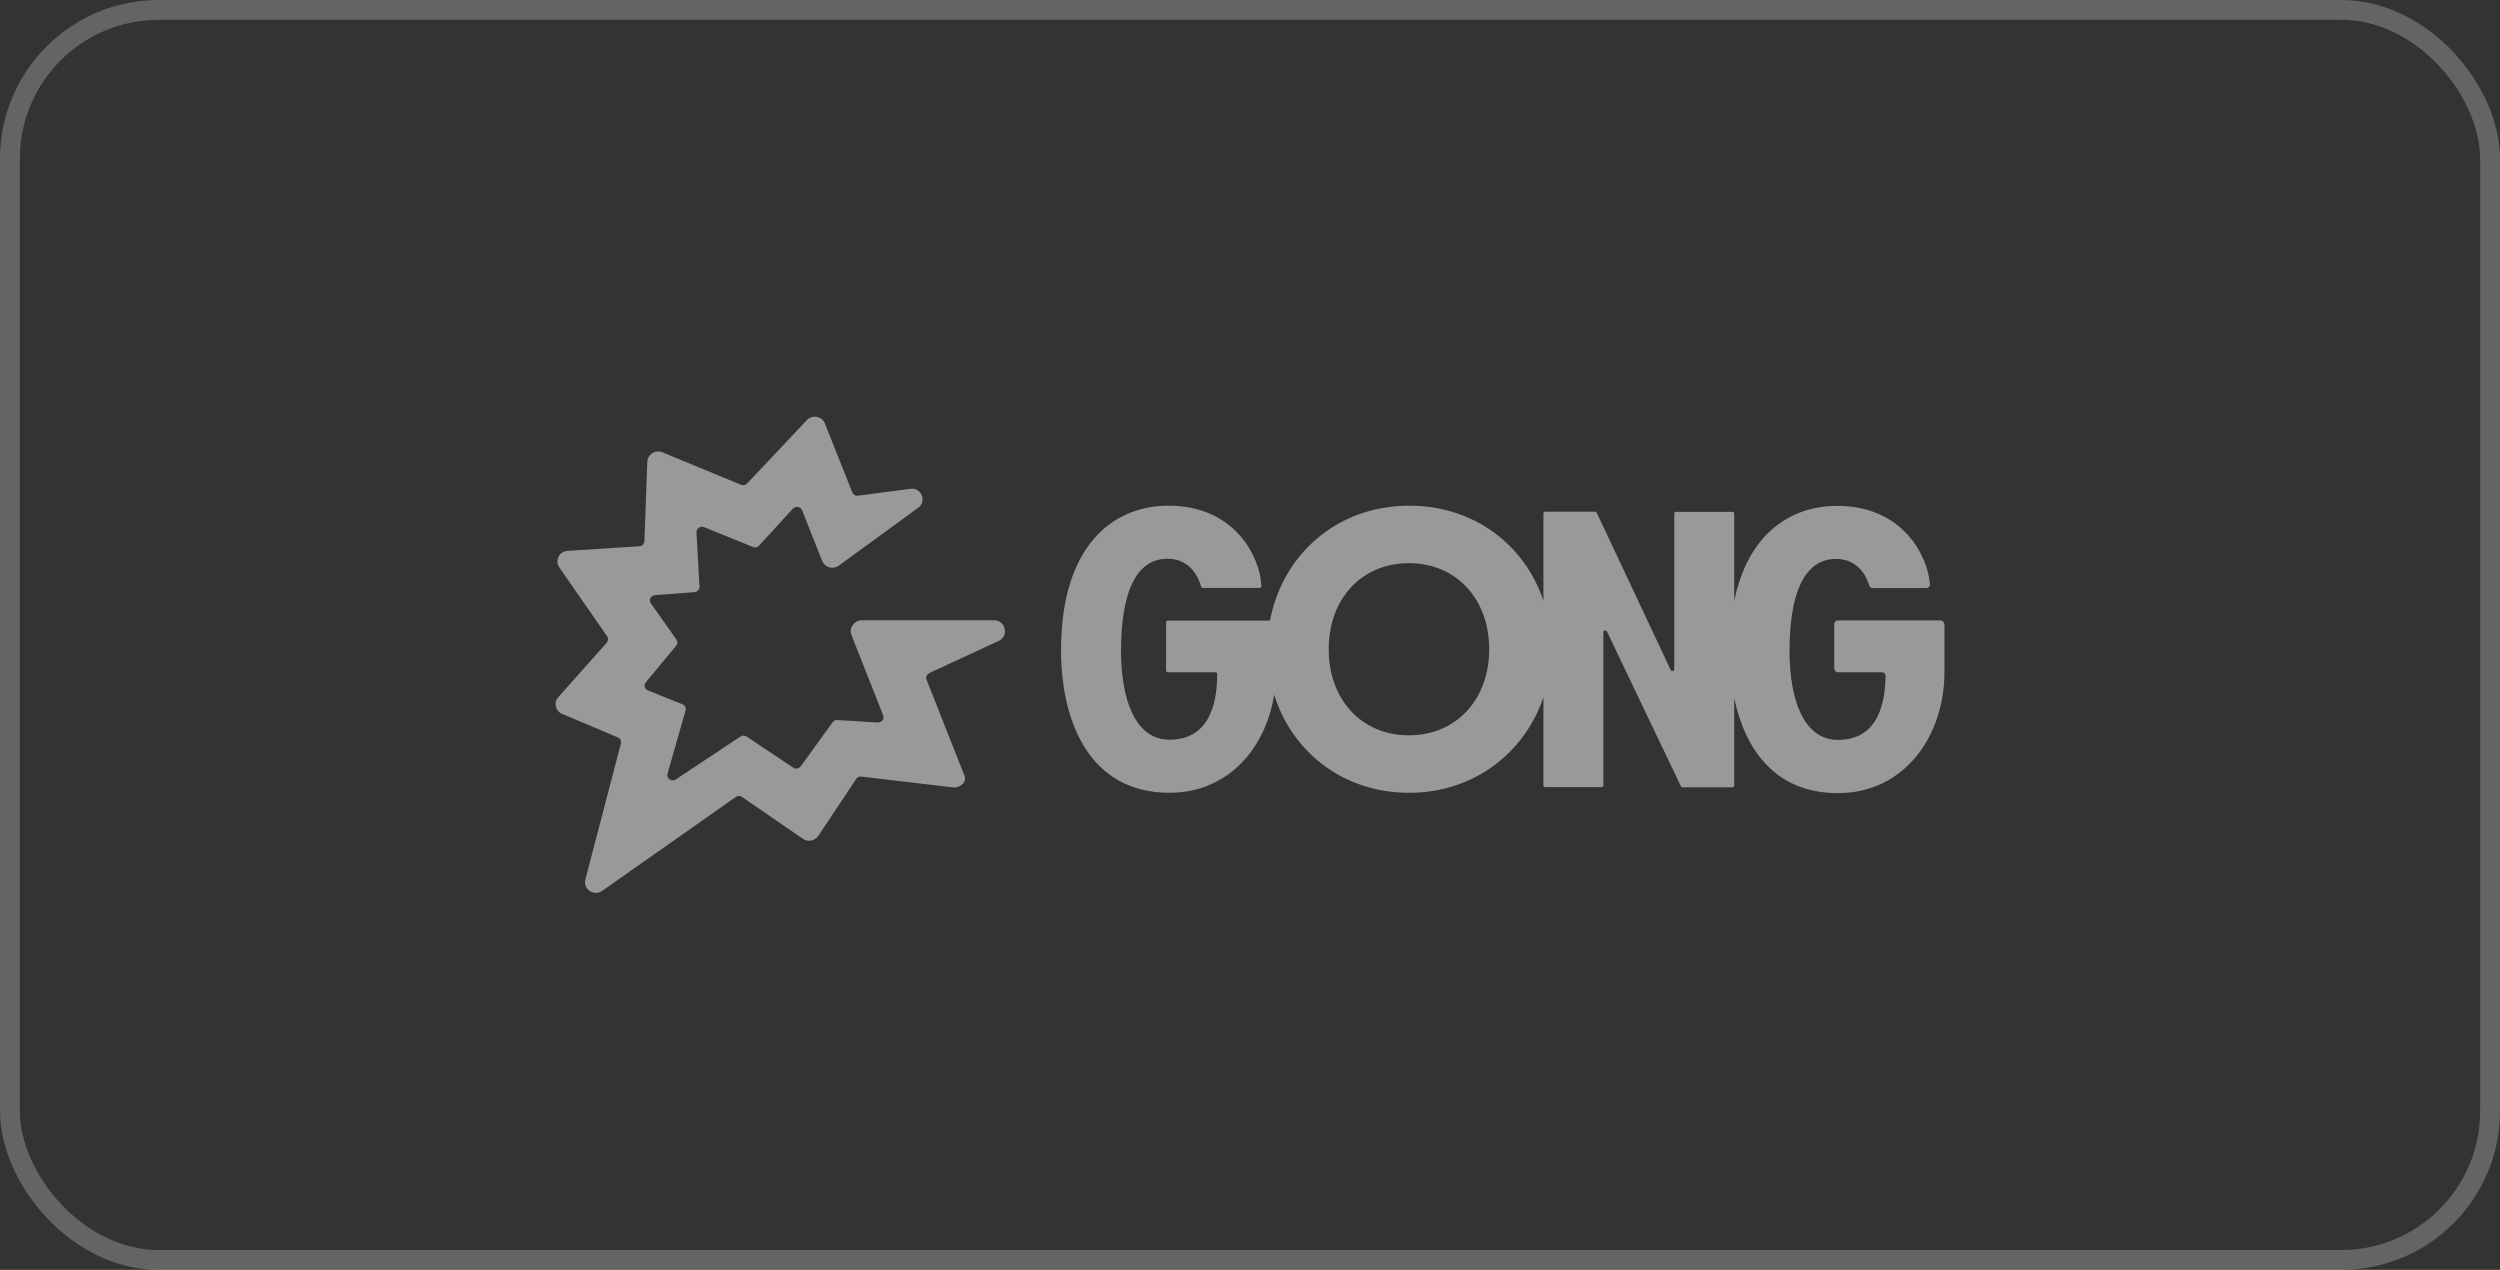 <svg width="126" height="64" viewBox="0 0 126 64" fill="none" xmlns="http://www.w3.org/2000/svg">
<rect x="0" y="0" width="126" height="64" fill="#333333" stroke="none"/>
<rect x="0.5" y="0.5" width="125" height="63" rx="7.5" stroke="white" stroke-opacity="0.24"/>
<path d="M50.093 31.26H43.443C43.063 31.26 42.774 31.641 42.91 31.995L44.511 36.051C44.583 36.228 44.439 36.423 44.24 36.414L42.195 36.29C42.104 36.281 42.014 36.325 41.96 36.405L40.367 38.61C40.286 38.734 40.114 38.778 39.978 38.69L37.626 37.122C37.535 37.06 37.409 37.06 37.318 37.122L34.061 39.283C33.853 39.425 33.573 39.23 33.645 38.991L34.55 35.812C34.586 35.679 34.523 35.546 34.387 35.493L32.659 34.802C32.487 34.731 32.433 34.528 32.55 34.386L34.079 32.544C34.152 32.456 34.161 32.323 34.088 32.225L32.804 30.41C32.686 30.242 32.794 30.012 33.012 29.994L35.002 29.844C35.147 29.835 35.264 29.711 35.255 29.56L35.102 26.833C35.093 26.638 35.292 26.497 35.482 26.567L37.952 27.568C38.06 27.612 38.187 27.586 38.259 27.497L39.96 25.638C40.096 25.487 40.34 25.531 40.422 25.708L41.444 28.285C41.58 28.604 41.987 28.719 42.276 28.506L46.275 25.593C46.728 25.266 46.438 24.557 45.877 24.637L43.244 24.982C43.118 25 43 24.929 42.955 24.814L41.571 21.334C41.417 20.971 40.937 20.883 40.666 21.175L37.653 24.371C37.572 24.451 37.454 24.478 37.345 24.433L33.383 22.795C33.03 22.654 32.641 22.893 32.623 23.273L32.478 27.276C32.469 27.417 32.36 27.524 32.224 27.532L28.605 27.763C28.18 27.789 27.954 28.259 28.189 28.595L30.596 32.066C30.668 32.163 30.659 32.296 30.578 32.394L28.135 35.139C27.891 35.413 27.99 35.838 28.334 35.98L31.139 37.166C31.265 37.22 31.329 37.352 31.293 37.476L29.501 44.33C29.375 44.817 29.936 45.189 30.352 44.897L37.083 40.168C37.173 40.106 37.3 40.097 37.4 40.168L40.467 42.276C40.72 42.453 41.064 42.382 41.236 42.134L43.154 39.256C43.208 39.168 43.317 39.123 43.416 39.141L48.003 39.681C48.374 39.734 48.745 39.433 48.61 39.097L46.7 34.262C46.646 34.129 46.701 33.988 46.863 33.908L50.347 32.296C50.862 32.04 50.681 31.26 50.093 31.26Z" fill="white" fill-opacity="0.5"/>
<path d="M97.801 31.269H92.635C92.535 31.269 92.445 31.349 92.445 31.455V33.695C92.445 33.793 92.526 33.881 92.635 33.881H94.842C94.951 33.881 95.032 33.961 95.032 34.067C95.014 35.218 94.77 37.291 92.635 37.291C90.889 37.291 90.192 35.227 90.192 32.81C90.192 29.941 90.916 28.17 92.535 28.17C93.712 28.17 94.101 29.144 94.209 29.507C94.236 29.587 94.309 29.64 94.39 29.64H97.077C97.186 29.64 97.276 29.551 97.267 29.445C97.159 28.011 95.901 25.496 92.59 25.496C90.273 25.496 88.102 26.877 87.405 30.286V25.886C87.405 25.832 87.36 25.797 87.315 25.797H84.474C84.42 25.797 84.383 25.841 84.383 25.886V33.731C84.383 33.828 84.248 33.855 84.203 33.766L80.475 25.841C80.457 25.806 80.43 25.788 80.394 25.788H77.878C77.824 25.788 77.788 25.832 77.788 25.877V30.277C76.856 27.488 74.323 25.487 71.029 25.487C67.356 25.487 64.633 27.975 64.008 31.278H58.861C58.806 31.278 58.77 31.322 58.77 31.367V33.793C58.77 33.846 58.815 33.881 58.861 33.881H61.258C61.312 33.881 61.349 33.926 61.349 33.97C61.339 35.094 61.14 37.282 58.942 37.282C57.196 37.282 56.499 35.218 56.499 32.801C56.499 29.932 57.223 28.161 58.842 28.161C60.091 28.161 60.453 29.268 60.534 29.56C60.543 29.605 60.579 29.631 60.625 29.631H63.484C63.538 29.631 63.583 29.587 63.574 29.534C63.52 28.117 62.28 25.487 58.888 25.487C56.074 25.487 53.477 27.524 53.477 32.775C53.477 36.387 54.925 39.956 58.933 39.956C61.9 39.956 63.8 37.707 64.217 35.006C65.112 37.884 67.673 39.956 71.029 39.956C74.268 39.956 76.847 37.946 77.788 35.139V39.584C77.788 39.637 77.833 39.672 77.878 39.672H80.719C80.774 39.672 80.81 39.628 80.81 39.584V31.863C80.81 31.765 80.945 31.738 80.991 31.827L84.718 39.628C84.736 39.664 84.763 39.681 84.8 39.681H87.315C87.369 39.681 87.405 39.637 87.405 39.593V35.183C87.957 37.831 89.522 39.974 92.626 39.974C96.01 39.974 98 37.06 98 33.873V31.482C97.991 31.349 97.9 31.269 97.801 31.269ZM71.011 37.06C68.623 37.06 66.967 35.263 66.967 32.721C66.967 30.18 68.623 28.383 71.011 28.383C73.391 28.383 75.055 30.18 75.055 32.721C75.055 35.263 73.391 37.06 71.011 37.06Z" fill="white" fill-opacity="0.5"/>
</svg>

